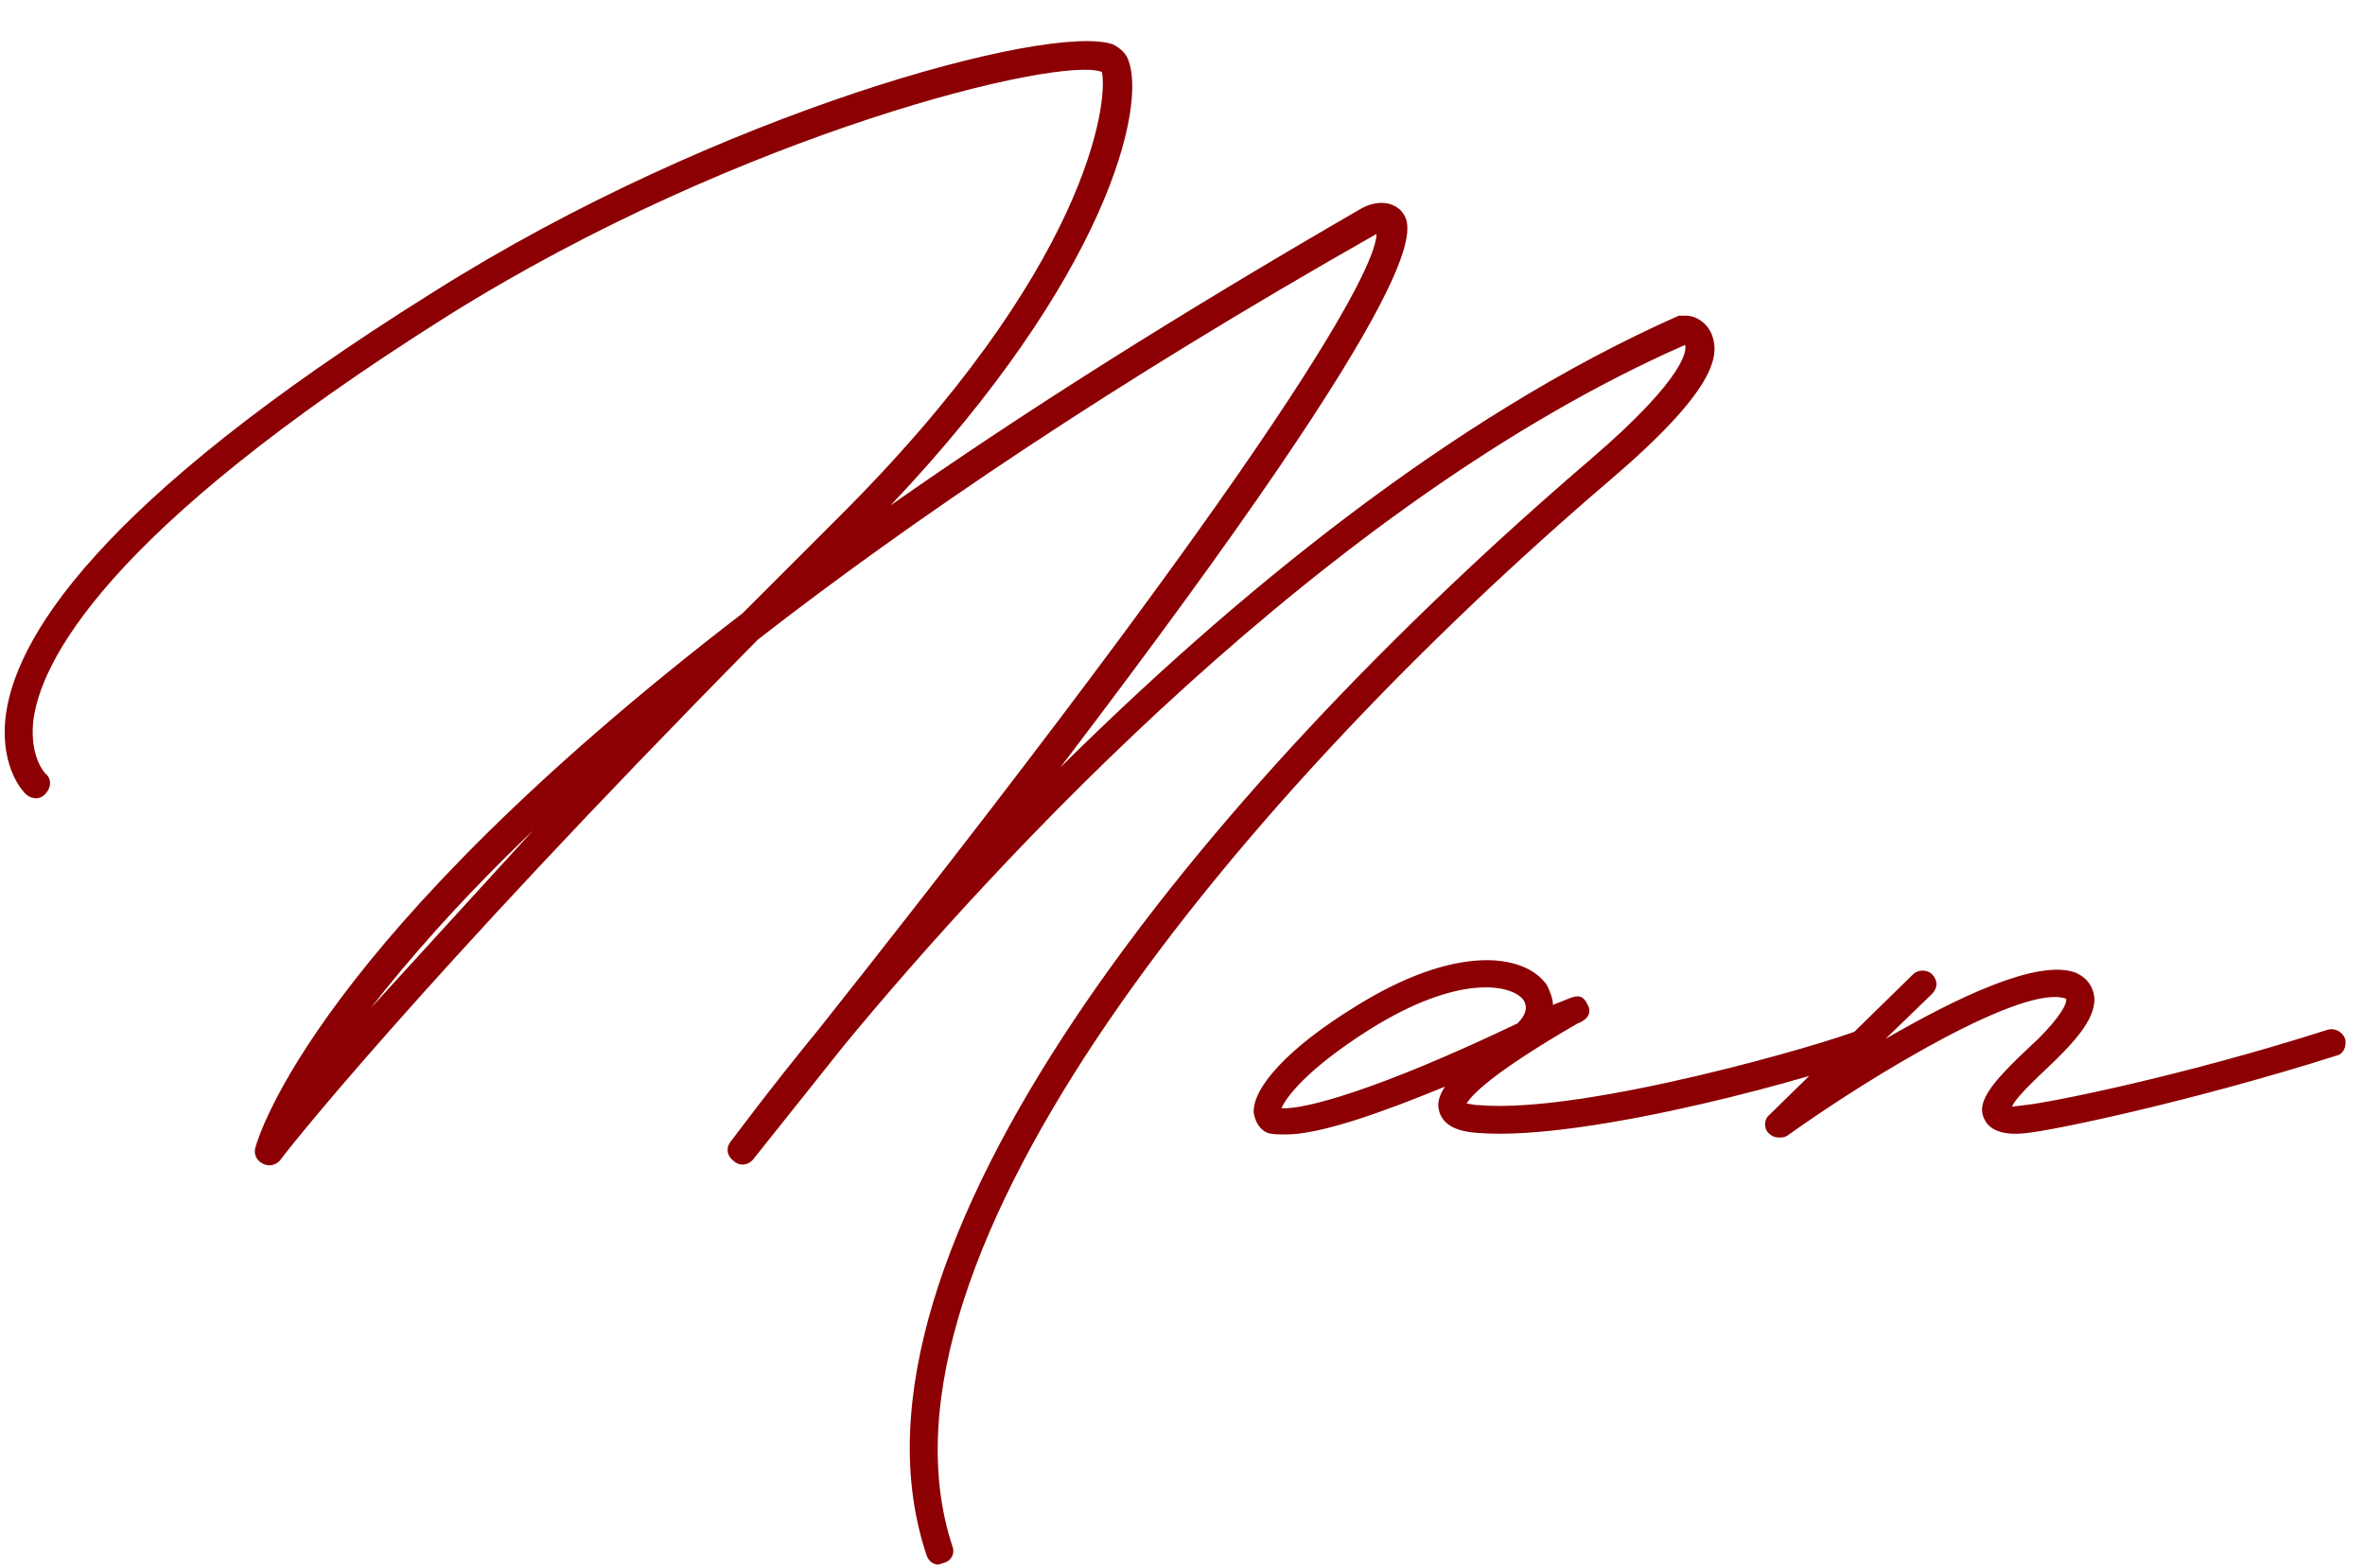 <?xml version="1.0" encoding="UTF-8"?> <svg xmlns="http://www.w3.org/2000/svg" width="92" height="61" viewBox="0 0 92 61" fill="none"><path d="M36.507 60.883C36.267 60.883 36.087 60.703 36.027 60.463C32.127 48.703 46.827 30.763 61.887 17.863C65.727 14.563 65.607 13.543 65.547 13.423C51.627 19.543 38.787 33.463 32.847 40.663L29.307 45.103C29.127 45.343 28.767 45.403 28.527 45.163C28.287 44.983 28.227 44.683 28.407 44.443C28.467 44.383 29.727 42.643 31.887 40.003C51.567 15.163 53.547 10.063 53.547 9.103C43.287 14.923 35.427 20.263 29.487 24.883C16.107 38.443 10.947 45.043 10.887 45.163C10.707 45.343 10.467 45.403 10.227 45.283C9.987 45.163 9.867 44.923 9.927 44.683C10.047 44.203 12.327 36.583 28.887 23.863L32.547 20.203C42.387 10.423 43.107 3.943 42.867 2.803C41.307 2.143 28.827 5.143 17.427 12.283C3.987 20.743 1.527 25.843 1.287 28.123C1.167 29.503 1.767 30.103 1.767 30.103C2.007 30.283 2.007 30.643 1.767 30.883C1.587 31.123 1.227 31.123 0.987 30.883C0.927 30.823 0.027 29.923 0.207 28.003C0.507 24.943 3.687 19.603 16.827 11.383C27.927 4.363 40.827 0.883 43.287 1.723C43.647 1.903 43.827 2.143 43.887 2.323C44.607 4.123 43.107 10.723 34.647 19.663C39.687 16.123 45.747 12.283 53.007 8.083C53.487 7.843 54.087 7.783 54.507 8.203C54.987 8.803 56.187 10.243 41.247 29.863C47.847 23.323 56.367 16.243 65.307 12.283H65.607C65.907 12.283 66.447 12.523 66.627 13.123C66.867 13.903 66.687 15.223 62.607 18.703C48.507 30.763 33.327 48.823 37.047 60.163C37.167 60.463 36.987 60.763 36.687 60.823L36.507 60.883ZM14.427 39.223L20.727 32.323C17.907 35.023 15.867 37.363 14.427 39.223ZM50.031 44.143C49.731 44.143 49.491 44.143 49.311 44.083C49.011 43.963 48.831 43.663 48.771 43.303C48.711 42.343 50.091 40.783 52.731 39.163C56.571 36.763 59.271 37.063 60.171 38.323C60.291 38.563 60.411 38.863 60.411 39.103L61.011 38.863C61.311 38.743 61.551 38.683 61.731 39.043C62.031 39.523 61.551 39.763 61.371 39.823C57.951 41.803 57.231 42.643 57.051 42.943C57.171 42.943 57.291 43.003 57.531 43.003C61.671 43.363 71.271 40.543 72.351 40.063C72.651 40.003 72.951 40.123 73.011 40.423C73.071 40.723 72.951 40.963 72.711 41.083C71.271 41.743 61.791 44.443 57.471 44.083C56.571 44.023 56.091 43.723 55.971 43.183C55.911 42.943 55.971 42.643 56.211 42.283C53.871 43.243 51.411 44.143 50.031 44.143ZM49.851 43.123C50.751 43.183 53.631 42.403 59.031 39.823C59.331 39.523 59.451 39.223 59.271 38.923C58.851 38.323 56.811 37.843 53.271 40.063C50.811 41.623 50.031 42.703 49.851 43.123ZM69.21 44.263C69.03 44.263 68.91 44.203 68.79 44.083C68.61 43.903 68.61 43.543 68.85 43.363L74.43 37.903C74.61 37.723 74.97 37.723 75.15 37.903C75.39 38.143 75.39 38.443 75.15 38.683L73.35 40.423C76.05 38.863 79.23 37.303 80.73 37.843C81.27 38.083 81.39 38.443 81.45 38.683C81.63 39.523 80.73 40.483 80.01 41.203C78.87 42.283 78.39 42.763 78.27 43.063L78.75 43.003C79.53 42.943 84.75 41.923 90.57 40.063C90.81 40.003 91.11 40.123 91.23 40.423C91.29 40.723 91.17 41.023 90.87 41.083C84.99 42.943 79.65 44.023 78.87 44.083C78.45 44.143 77.49 44.203 77.19 43.543C76.83 42.823 77.61 41.983 79.29 40.423C80.13 39.583 80.43 39.043 80.37 38.863C78.75 38.263 72.87 41.803 69.51 44.203C69.39 44.263 69.33 44.263 69.21 44.263Z" fill="#8C0003"></path></svg> 